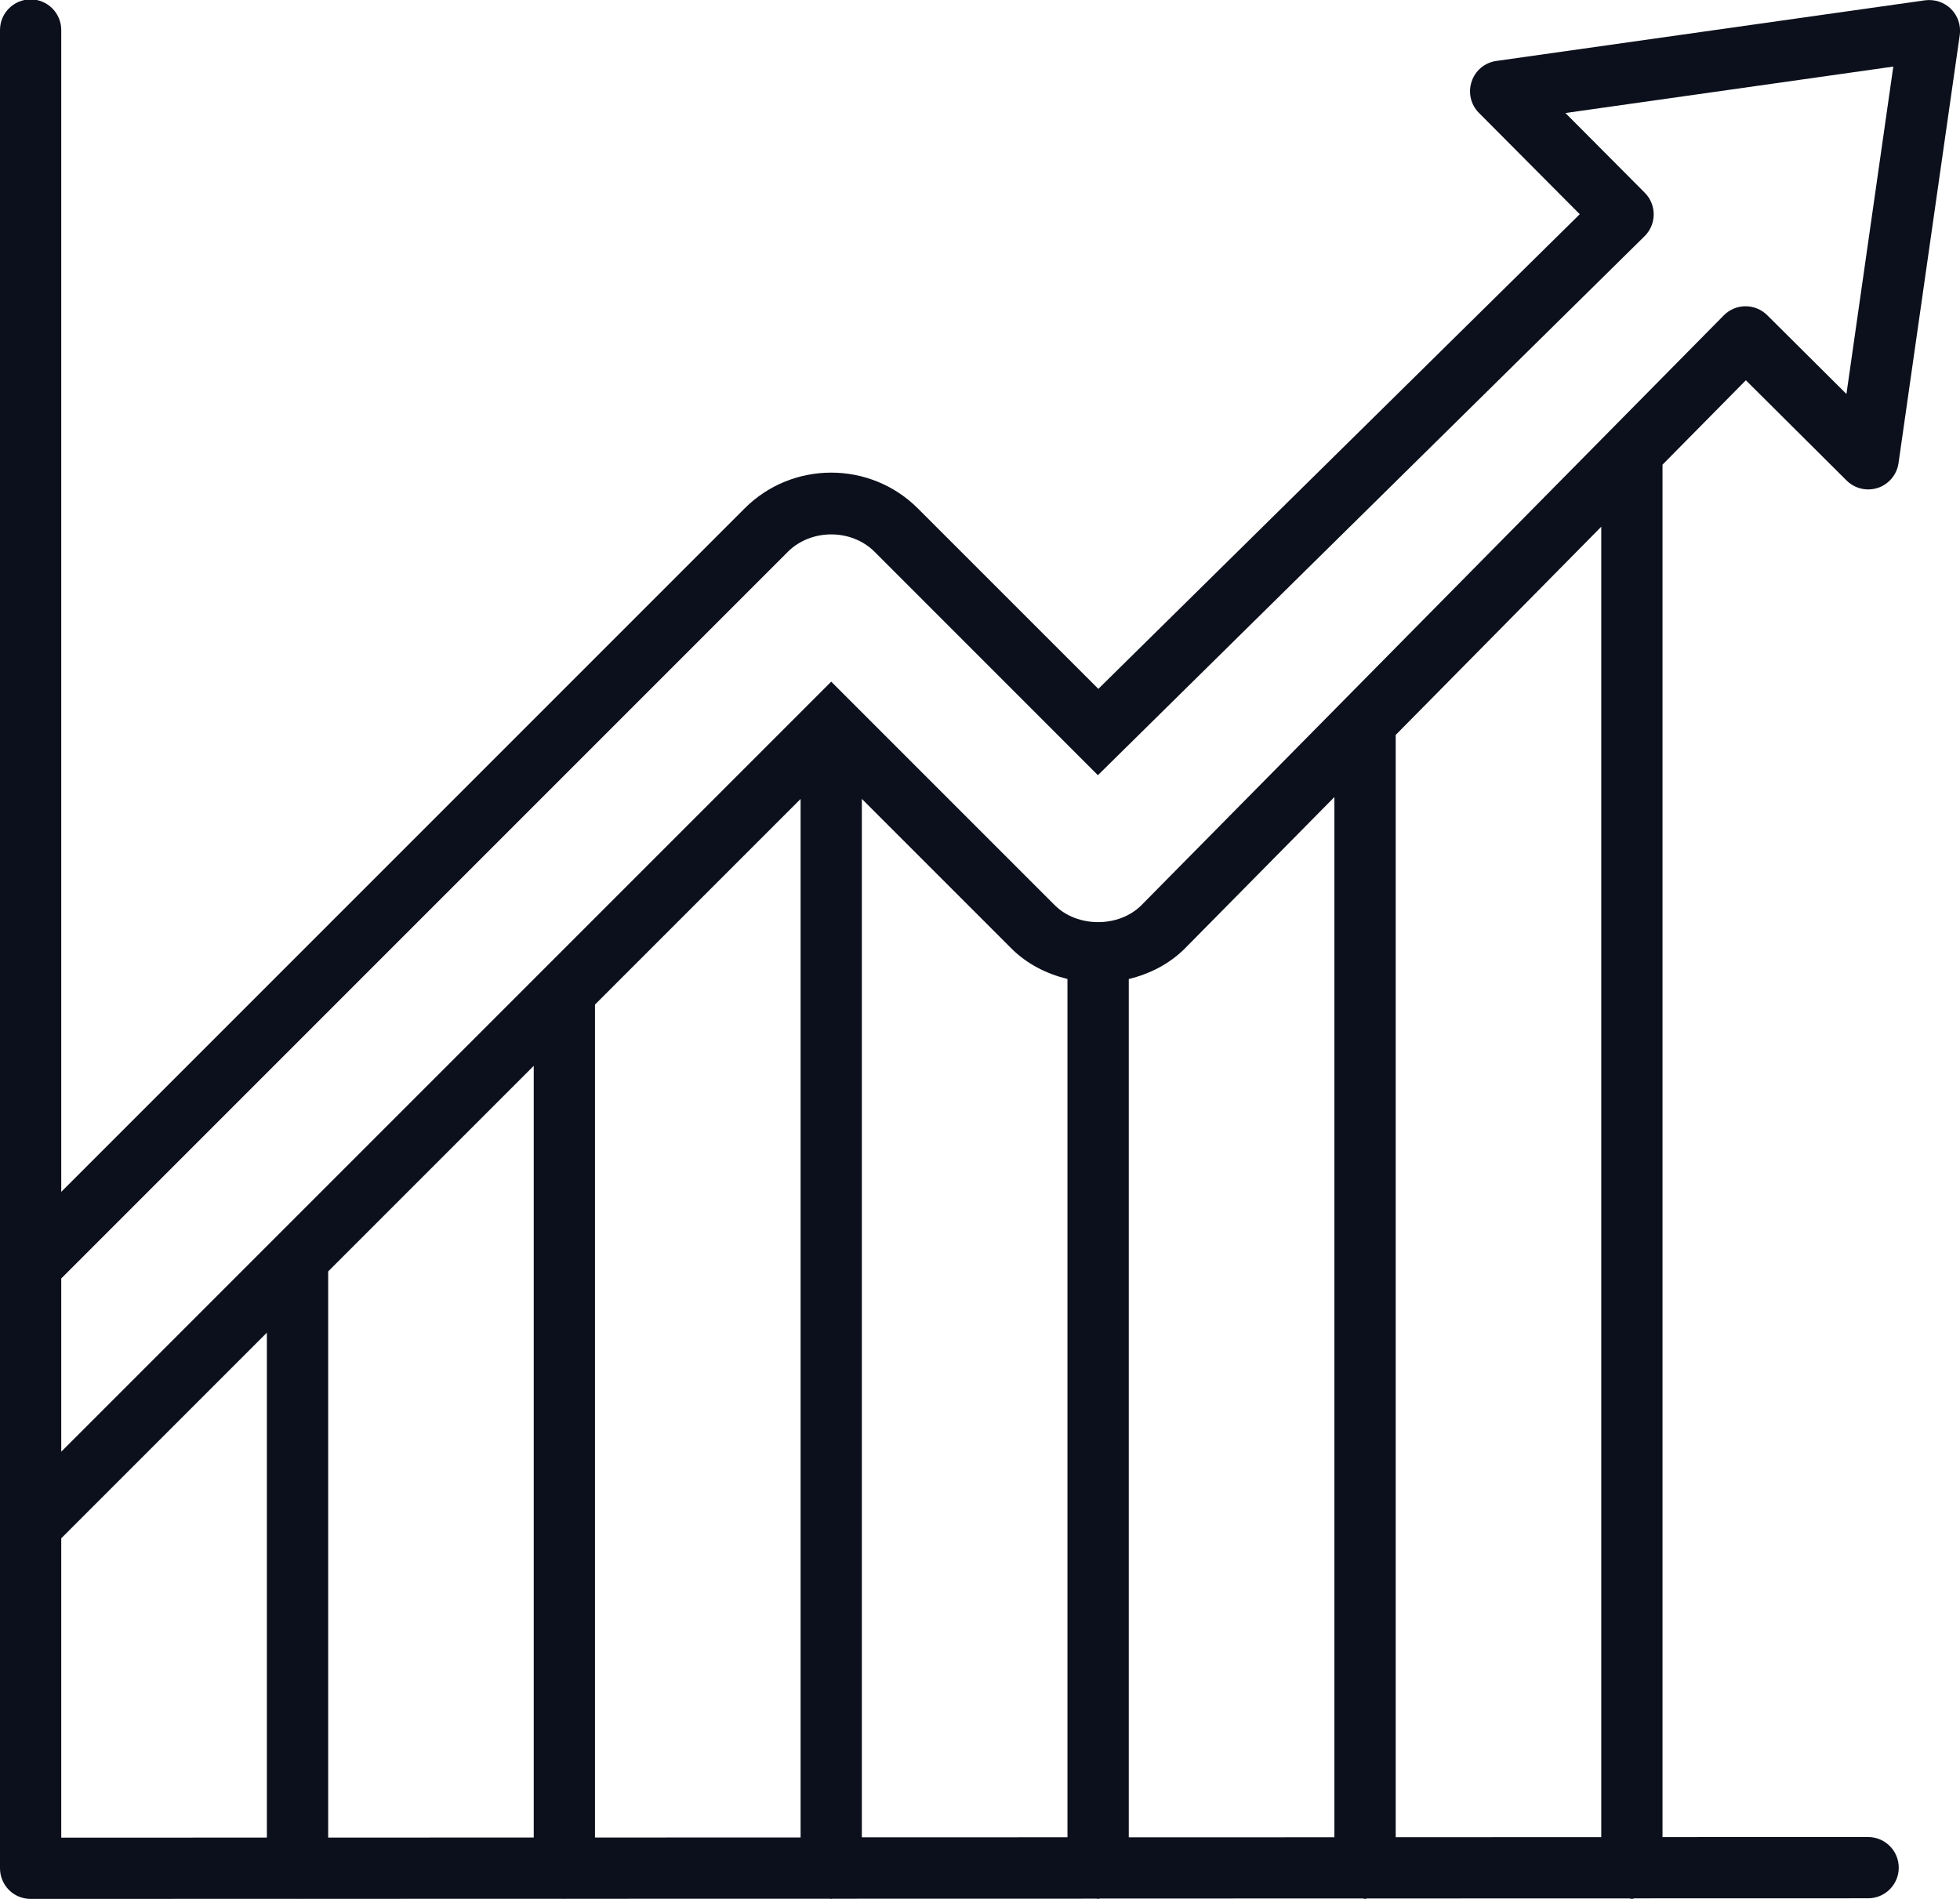 <?xml version="1.0" encoding="UTF-8"?>
<svg xmlns="http://www.w3.org/2000/svg" xmlns:xlink="http://www.w3.org/1999/xlink" width="64px" height="62px" viewBox="0 0 64 62">
  <g id="symbols" stroke="none" stroke-width="1" fill="none" fill-rule="evenodd">
    <g id="Icons/Large/LineGraph-01" transform="translate(-4, -6)" fill="#0C101C">
      <path d="M65,65.98 L58.286,65.982 L58.286,21.172 L61.008,18.416 L64.296,21.688 C64.486,21.878 64.742,21.98 65.002,21.98 C65.108,21.98 65.214,21.962 65.318,21.93 C65.678,21.808 65.938,21.496 65.992,21.124 L67.992,7.144 C68.036,6.832 67.932,6.518 67.708,6.294 C67.488,6.072 67.17,5.97 66.86,6.01 L52.86,7.99 C52.484,8.042 52.172,8.302 52.054,8.662 C51.932,9.022 52.024,9.418 52.292,9.686 L55.584,12.994 L39.864,28.492 L33.97,22.6 C32.412,21.042 29.872,21.042 28.314,22.6 L6,44.914 L6,6.98 C6,6.428 5.552,5.98 5,5.98 C4.448,5.98 4,6.428 4,6.98 L4,67 C4,67.266 4.106,67.52 4.292,67.708 C4.478,67.896 4.734,68 5,68 L13.7,67.998 C13.706,67.998 13.71,68 13.714,68 C13.718,68 13.724,67.998 13.728,67.998 L22.398,67.996 C22.408,67.996 22.416,68.002 22.426,68.002 C22.436,68.002 22.444,67.996 22.454,67.996 L31.098,67.994 C31.112,67.994 31.126,68.002 31.14,68.002 C31.154,68.002 31.168,67.994 31.182,67.994 L39.798,67.992 C39.82,67.99 39.838,68 39.858,68 C39.878,68 39.894,67.99 39.914,67.988 L48.502,67.986 C48.526,67.988 48.548,68 48.572,68 C48.598,68 48.618,67.988 48.642,67.986 L57.2,67.984 C57.23,67.986 57.256,68 57.286,68 C57.316,68 57.342,67.986 57.37,67.982 L65,67.98 C65.552,67.98 66,67.532 66,66.98 C66,66.428 65.552,65.98 65,65.98 Z M56.286,65.984 L49.574,65.986 L49.574,29.996 L56.286,23.198 L56.286,65.984 Z M21.428,40.8 L21.428,65.996 L14.716,65.998 L14.716,47.512 L21.428,40.8 Z M23.428,38.8 L30.142,32.086 L30.142,65.994 L23.428,65.996 L23.428,38.8 Z M32.142,32.084 L37.028,36.97 C37.536,37.478 38.178,37.798 38.856,37.964 L38.856,65.988 L32.142,65.99 L32.142,32.084 Z M40.858,37.966 C41.538,37.8 42.18,37.478 42.69,36.968 L47.572,32.024 L47.572,65.988 L40.858,65.99 L40.858,37.966 Z M29.728,24.014 C30.486,23.26 31.798,23.26 32.556,24.014 L39.85,31.31 L57.7,13.712 C57.702,13.71 57.704,13.71 57.704,13.708 C58.096,13.318 58.096,12.684 57.708,12.294 L55.116,9.69 L65.822,8.174 L64.292,18.864 L61.704,16.29 C61.314,15.904 60.68,15.9 60.29,16.294 C60.29,16.294 60.29,16.296 60.288,16.296 L41.27,35.556 C40.902,35.924 40.384,36.106 39.864,36.108 C39.862,36.108 39.858,36.106 39.856,36.106 C39.854,36.106 39.85,36.108 39.848,36.108 C39.328,36.106 38.808,35.922 38.442,35.556 L31.85,28.964 C31.85,28.964 31.848,28.962 31.848,28.962 L31.142,28.256 L30.436,28.962 C30.436,28.962 30.434,28.964 30.434,28.964 L21.722,37.676 C21.722,37.676 21.72,37.678 21.72,37.678 L6,53.398 L6,47.742 L29.728,24.014 Z M6,56.226 L12.714,49.512 L12.714,65.998 L6,66 L6,56.226 Z" id="Shape"></path>
    </g>
  </g>
</svg>
